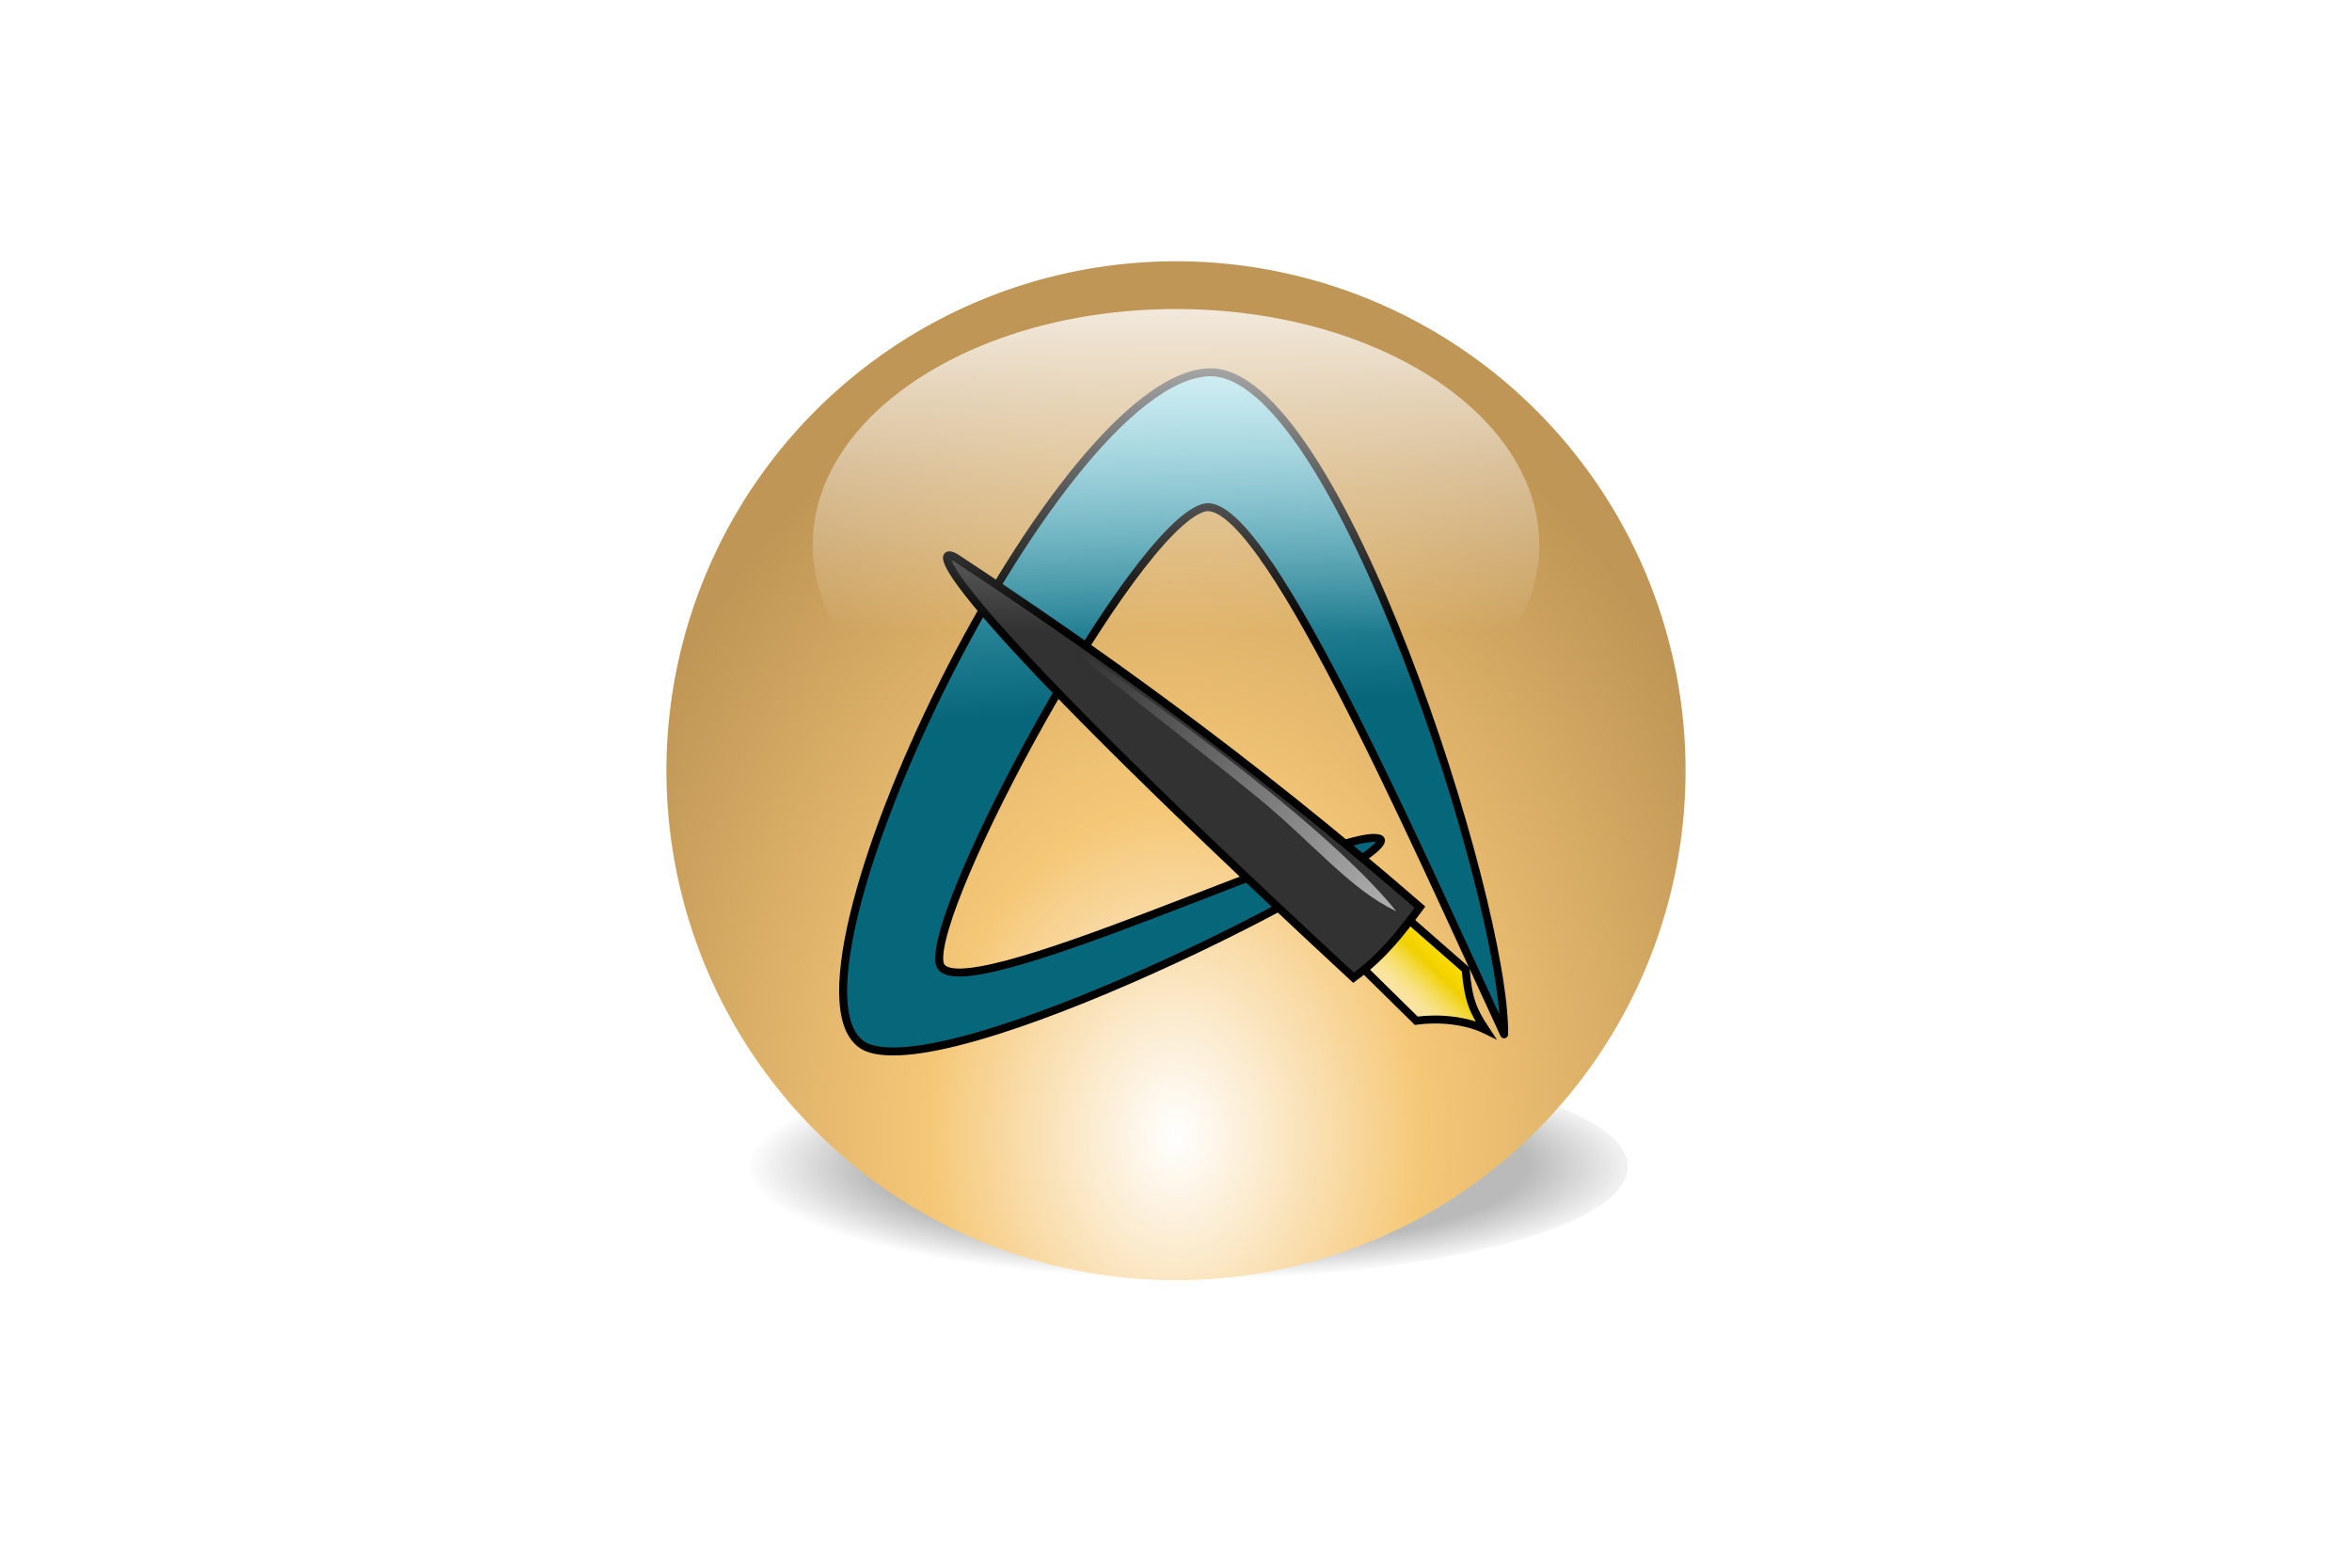 <svg xmlns="http://www.w3.org/2000/svg" xmlns:xlink="http://www.w3.org/1999/xlink" height="800" width="1200" version="1.0" viewBox="-19.2 -32.823 166.4 196.94"><defs><linearGradient id="e"><stop offset="0" stop-color="#fff"/><stop offset=".401" stop-color="#f5c878"/><stop offset="1" stop-color="#c09656"/></linearGradient><linearGradient id="f"><stop offset="0" stop-opacity=".663"/><stop offset=".724" stop-opacity=".663"/><stop offset="1" stop-opacity="0"/></linearGradient><linearGradient id="c"><stop offset="0" stop-color="#ffe000"/><stop offset=".394" stop-color="#f0d000"/><stop offset="1" stop-color="#fff7bc" stop-opacity=".601"/></linearGradient><linearGradient id="a"><stop offset="0" stop-color="#fff" stop-opacity=".785"/><stop offset="1" stop-color="#fff" stop-opacity="0"/></linearGradient><linearGradient id="b"><stop offset="0" stop-color="#fff" stop-opacity=".587"/><stop offset="1" stop-color="#fff" stop-opacity="0"/></linearGradient><linearGradient id="d"><stop offset="0" stop-color="#06667a"/><stop offset="1" stop-color="#88d8e7"/></linearGradient><linearGradient gradientTransform="matrix(1.08 0 0 1.463 -5.084 -2.943)" gradientUnits="userSpaceOnUse" xlink:href="#a" id="m" y2="33.828" x2="64.597" y1="6.37" x1="64.597"/><linearGradient gradientTransform="translate(2.893 5.95)" gradientUnits="userSpaceOnUse" xlink:href="#b" id="l" y2="42.487" x2="49.706" y1="73.707" x1="86.934"/><linearGradient gradientTransform="translate(2.893 5.95)" gradientUnits="userSpaceOnUse" xlink:href="#c" id="k" y2="87.449" x2="91.051" y1="81.685" x1="96.596"/><linearGradient gradientTransform="translate(2.893 3.95)" gradientUnits="userSpaceOnUse" xlink:href="#d" id="j" y2="6.426" x2="64.23" y1="52.148" x1="66.66"/><radialGradient gradientTransform="matrix(1.204 0 0 1.588 -16.511 -70.909)" gradientUnits="userSpaceOnUse" xlink:href="#e" id="i" fy="113.81" fx="66.875" r="63.78" cy="113.81" cx="66.875"/><radialGradient gradientTransform="matrix(1 0 0 .249 -1.584 82.67)" gradientUnits="userSpaceOnUse" xlink:href="#f" id="g" fy="124.695" fx="68.413" r="56.745" cy="124.695" cx="68.413"/><filter id="h" x="-.03" width="1.06" y="-.12" height="1.241"><feGaussianBlur stdDeviation="1.418"/></filter></defs><path d="M120.745 113.747c0 7.811-25.403 14.144-56.745 14.144s-56.745-6.333-56.745-14.144S32.658 99.603 64 99.603s56.745 6.333 56.745 14.144z" opacity=".641" fill="url(#g)" filter="url(#h)"/><path d="M128 64A64 64 0 110 64a64 64 0 11128 0z" fill="url(#i)"/><path d="M68.163 13.946c-19.926.639-57.536 80.553-42.514 84.98 12.794 3.77 67.364-24.777 63.947-26.373C85.31 70.55 35.542 94.949 34.31 88.156c-1.305-7.185 24.095-54.435 33.123-57.185 7.217-2.2 25.814 40.315 37.78 66.138.242-16.538-21.075-83.68-37.05-83.163z" fill="url(#j)" stroke="#000" stroke-linejoin="round"/><path d="M87.602 88.938l6.57 6.467c2.753-.372 6.179-.099 8.714 1.144-1.568-2.376-2.187-3.801-2.503-7.578l-7.254-6.35" fill="url(#k)" stroke="#000"/><path d="M36.431 37.303c16.766 11.031 36.473 24.963 58.206 43.83-2.29 3.119-4.662 6.21-8.34 8.866C31.68 39.434 33.476 35.36 36.43 37.303z" fill="#323232" stroke="#000"/><path d="M47.929 46.194c7.71 5.213 34.097 23.483 43.743 35.462-5.926-2.803-10.551-8.708-17.612-14.453-9.203-7.487-20.36-15.926-26.131-21.009z" fill="url(#l)"/><path d="M109.625 35.624c0 16.338-20.37 29.591-45.531 29.625-25.161.033-45.615-13.166-45.719-29.503C18.272 19.409 38.557 6.101 63.718 6c25.16-.102 45.698 13.042 45.905 29.38" fill="url(#m)"/></svg>